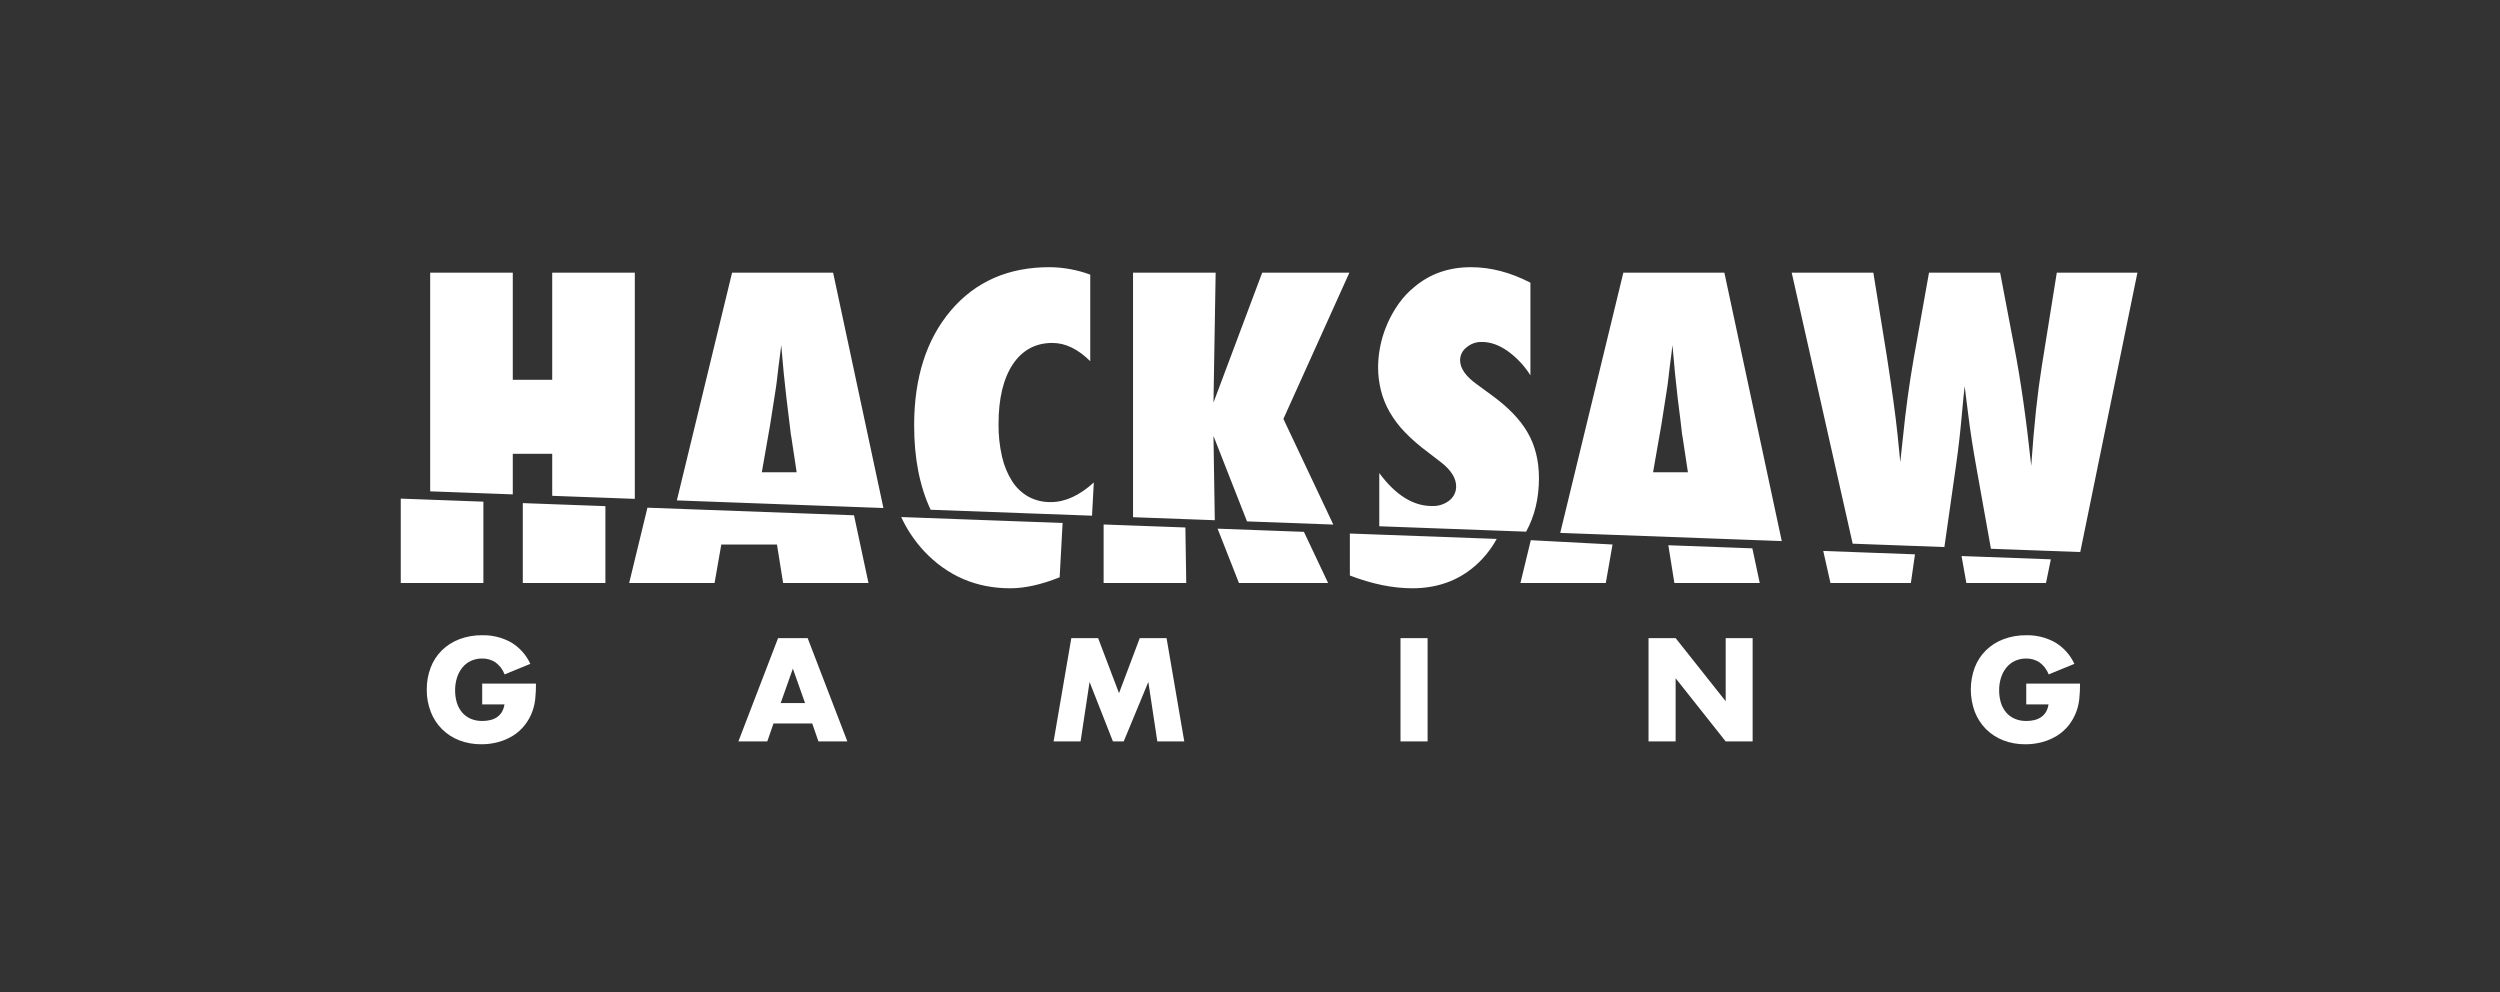<svg width="131" height="52" viewBox="0 0 131 52" fill="none" xmlns="http://www.w3.org/2000/svg">
<rect x="0" y="0" width="131" height="52" fill="#333333" stroke="none"/>
<path d="M48.415 28.872C49.64 30.175 51.149 30.826 52.941 30.826C53.702 30.826 54.564 30.634 55.526 30.25L55.68 27.404L47.224 27.093C47.523 27.744 47.926 28.344 48.415 28.872ZM33.926 26.603L32.969 30.548H37.443L37.796 28.532H40.713L41.035 30.548H45.508L44.75 27.001L33.926 26.603ZM38.361 14.288L35.467 26.221L46.291 26.62L43.655 14.288H38.361ZM39.919 24.747L40.355 22.258L40.655 20.335C40.662 20.301 40.676 20.201 40.697 20.037C40.718 19.872 40.752 19.578 40.801 19.152C40.828 18.94 40.854 18.744 40.879 18.566C40.903 18.388 40.922 18.227 40.936 18.083L41.071 19.584C41.105 19.893 41.133 20.148 41.154 20.35C41.175 20.553 41.192 20.712 41.206 20.829C41.337 21.871 41.41 22.467 41.424 22.618C41.43 22.712 41.444 22.805 41.465 22.896L41.745 24.747H39.919V24.747ZM53.901 26.033C53.553 25.839 53.259 25.563 53.045 25.23C52.793 24.835 52.613 24.4 52.51 23.945C52.379 23.378 52.316 22.798 52.323 22.217C52.323 20.887 52.572 19.845 53.071 19.091C53.569 18.344 54.261 17.97 55.147 17.97C55.825 17.97 56.486 18.289 57.129 18.926V14.391C56.445 14.138 55.721 14.006 54.991 14C52.838 14 51.119 14.754 49.832 16.262C48.545 17.778 47.901 19.787 47.901 22.289C47.901 24.018 48.192 25.489 48.765 26.711L57.222 27.022L57.316 25.282C56.562 25.967 55.811 26.31 55.064 26.31C54.658 26.318 54.258 26.222 53.901 26.033ZM72.814 21.585C73.038 21.973 73.31 22.333 73.624 22.655C73.995 23.035 74.398 23.384 74.828 23.699L75.534 24.243C76.046 24.648 76.302 25.063 76.302 25.488C76.304 25.629 76.274 25.768 76.212 25.896C76.151 26.023 76.061 26.135 75.949 26.223C75.691 26.426 75.366 26.53 75.036 26.516C74.046 26.516 73.126 25.94 72.274 24.788V27.576L79.969 27.859C80.413 27.05 80.641 26.118 80.641 25.056C80.641 24.137 80.44 23.335 80.038 22.649C79.644 21.964 78.99 21.295 78.077 20.644L77.391 20.14C76.803 19.722 76.509 19.3 76.509 18.875C76.51 18.746 76.54 18.619 76.597 18.503C76.654 18.387 76.738 18.286 76.841 18.207C77.067 18.011 77.361 17.908 77.662 17.919C78.097 17.919 78.54 18.075 78.99 18.387C79.472 18.733 79.881 19.167 80.194 19.667V14.813C79.149 14.271 78.111 14.001 77.08 14.001C75.924 14.001 74.938 14.343 74.122 15.029C73.823 15.27 73.558 15.548 73.333 15.857C72.62 16.837 72.228 18.009 72.212 19.215C72.21 19.63 72.259 20.044 72.358 20.448C72.457 20.846 72.611 21.228 72.814 21.585V21.585ZM21 30.548H25.329V26.287L21 26.128V30.548ZM28.935 25.981L33.264 26.14V14.288H28.936V19.903H26.87V14.288H22.541V25.746L26.87 25.905V23.78H28.936V25.981H28.935ZM27.394 30.548H31.723V26.522L27.395 26.363V30.548H27.394ZM66.139 14.288L63.586 21.096L63.7 14.288H59.371V27.101L63.655 27.259L63.586 22.844L65.343 27.321L69.866 27.487L67.25 21.95L70.707 14.288H66.139ZM85.063 14.288L81.756 27.924L93.364 28.352L90.357 14.288H85.063ZM86.62 24.747L87.056 22.258L87.357 20.335C87.364 20.301 87.378 20.201 87.399 20.037C87.42 19.872 87.454 19.577 87.503 19.152C87.53 18.94 87.556 18.744 87.58 18.566C87.605 18.388 87.624 18.227 87.637 18.083L87.772 19.584C87.807 19.893 87.835 20.148 87.856 20.35C87.876 20.553 87.894 20.712 87.907 20.829C88.039 21.871 88.112 22.467 88.125 22.618C88.132 22.712 88.146 22.805 88.167 22.896L88.447 24.747H86.62V24.747ZM95.916 30.548H100.13L100.344 29.047L95.538 28.87L95.916 30.548ZM57.83 27.483V30.548H62.159L62.114 27.64L57.83 27.483ZM107.776 14.288L106.986 19.214C106.876 19.9 106.775 20.664 106.685 21.508C106.595 22.351 106.512 23.317 106.436 24.407C106.18 21.98 105.879 19.879 105.533 18.103L104.807 14.288H101.08L100.271 18.823C100.042 20.133 99.855 21.514 99.709 22.968L99.575 24.212L99.43 22.762C99.326 21.768 99.139 20.4 98.869 18.659L98.163 14.288H93.886L97.08 28.489L101.886 28.665L102.492 24.408C102.561 23.928 102.62 23.472 102.668 23.04C102.717 22.608 102.758 22.197 102.793 21.806C102.862 21.038 102.914 20.514 102.949 20.233C102.962 20.37 102.986 20.568 103.022 20.829C103.057 21.09 103.098 21.415 103.146 21.806C103.243 22.595 103.388 23.527 103.582 24.603L104.325 28.755L109.005 28.927L112 14.289H107.776V14.288ZM103.037 30.548H107.21L107.464 29.309L102.785 29.137L103.037 30.548ZM87.421 28.571L87.737 30.548H92.21L91.823 28.733L87.421 28.571ZM70.733 30.157C71.896 30.603 72.986 30.826 74.003 30.826C75.477 30.826 76.695 30.319 77.657 29.304C77.959 28.983 78.218 28.626 78.428 28.24L70.733 27.957V30.157ZM63.802 27.702L64.92 30.548H69.592L68.326 27.869L63.802 27.702ZM79.671 30.548H84.144L84.497 28.532L80.214 28.306L79.671 30.548ZM25.267 35.82H28.085C28.087 36.081 28.075 36.342 28.049 36.602C28.028 36.825 27.979 37.044 27.904 37.255C27.809 37.526 27.67 37.779 27.491 38.005C27.321 38.22 27.114 38.405 26.88 38.551C26.64 38.699 26.38 38.811 26.108 38.885C25.82 38.962 25.523 39.001 25.224 38.999C24.827 39.004 24.432 38.934 24.061 38.791C23.723 38.66 23.416 38.461 23.16 38.206C22.903 37.947 22.703 37.64 22.573 37.302C22.429 36.929 22.357 36.534 22.363 36.135C22.358 35.74 22.428 35.347 22.569 34.976C22.698 34.639 22.898 34.331 23.156 34.075C23.417 33.822 23.729 33.624 24.072 33.494C24.454 33.351 24.859 33.281 25.267 33.286C25.792 33.275 26.309 33.401 26.767 33.652C27.217 33.918 27.574 34.314 27.789 34.786L26.441 35.339C26.347 35.082 26.177 34.86 25.952 34.7C25.749 34.57 25.51 34.502 25.267 34.506C25.068 34.504 24.87 34.544 24.688 34.624C24.516 34.702 24.363 34.818 24.242 34.962C24.113 35.118 24.015 35.297 23.953 35.489C23.88 35.712 23.845 35.945 23.848 36.179C23.846 36.395 23.876 36.61 23.938 36.817C23.993 37.003 24.085 37.177 24.21 37.327C24.331 37.471 24.485 37.585 24.659 37.661C24.856 37.743 25.068 37.783 25.282 37.779C25.419 37.779 25.555 37.764 25.688 37.732C25.813 37.703 25.932 37.653 26.039 37.582C26.143 37.511 26.231 37.42 26.296 37.313C26.368 37.189 26.415 37.052 26.434 36.911H25.267V35.82L25.267 35.82ZM42.56 37.909H40.532L40.206 38.849H38.692L40.771 33.437H42.321L44.401 38.849H42.886L42.56 37.909ZM42.184 36.839L41.546 35.037L40.908 36.839H42.184ZM55.209 38.848L56.137 33.437H57.542L58.636 36.323L59.723 33.438H61.128L62.056 38.85H60.643L60.173 35.734L58.883 38.849H58.317L57.093 35.734L56.622 38.849H55.209L55.209 38.848ZM74.806 33.437V38.848H73.386V33.437H74.806H74.806ZM86.383 38.848V33.437H87.803L90.426 36.745V33.437H91.838V38.849H90.425L87.803 35.54V38.849H86.383L86.383 38.848ZM106.175 35.82H108.994C108.994 36.107 108.981 36.368 108.957 36.603C108.936 36.825 108.887 37.045 108.812 37.256C108.717 37.526 108.578 37.78 108.4 38.006C108.229 38.221 108.022 38.405 107.788 38.551C107.548 38.699 107.288 38.812 107.016 38.885C106.728 38.962 106.43 39.001 106.132 39C105.734 39.005 105.339 38.934 104.969 38.792C104.63 38.66 104.323 38.461 104.067 38.207C103.811 37.948 103.612 37.64 103.481 37.302C103.202 36.552 103.2 35.728 103.477 34.977C103.605 34.639 103.805 34.332 104.064 34.076C104.325 33.822 104.637 33.624 104.98 33.495C105.361 33.352 105.767 33.281 106.175 33.287C106.699 33.275 107.216 33.402 107.674 33.653C108.125 33.919 108.482 34.315 108.697 34.787L107.348 35.339C107.255 35.083 107.084 34.86 106.86 34.701C106.656 34.57 106.418 34.503 106.175 34.507C105.975 34.504 105.778 34.544 105.596 34.625C105.423 34.703 105.271 34.818 105.15 34.962C105.021 35.119 104.923 35.298 104.86 35.49C104.787 35.712 104.752 35.945 104.755 36.179C104.753 36.395 104.784 36.61 104.846 36.818C104.9 37.004 104.993 37.177 105.118 37.327C105.239 37.471 105.393 37.586 105.567 37.661C105.764 37.744 105.976 37.784 106.19 37.779C106.326 37.78 106.463 37.764 106.595 37.733C106.721 37.704 106.84 37.653 106.947 37.582C107.051 37.512 107.139 37.42 107.204 37.313C107.276 37.189 107.323 37.053 107.342 36.911H106.175V35.82Z" fill="white"/>
</svg>
